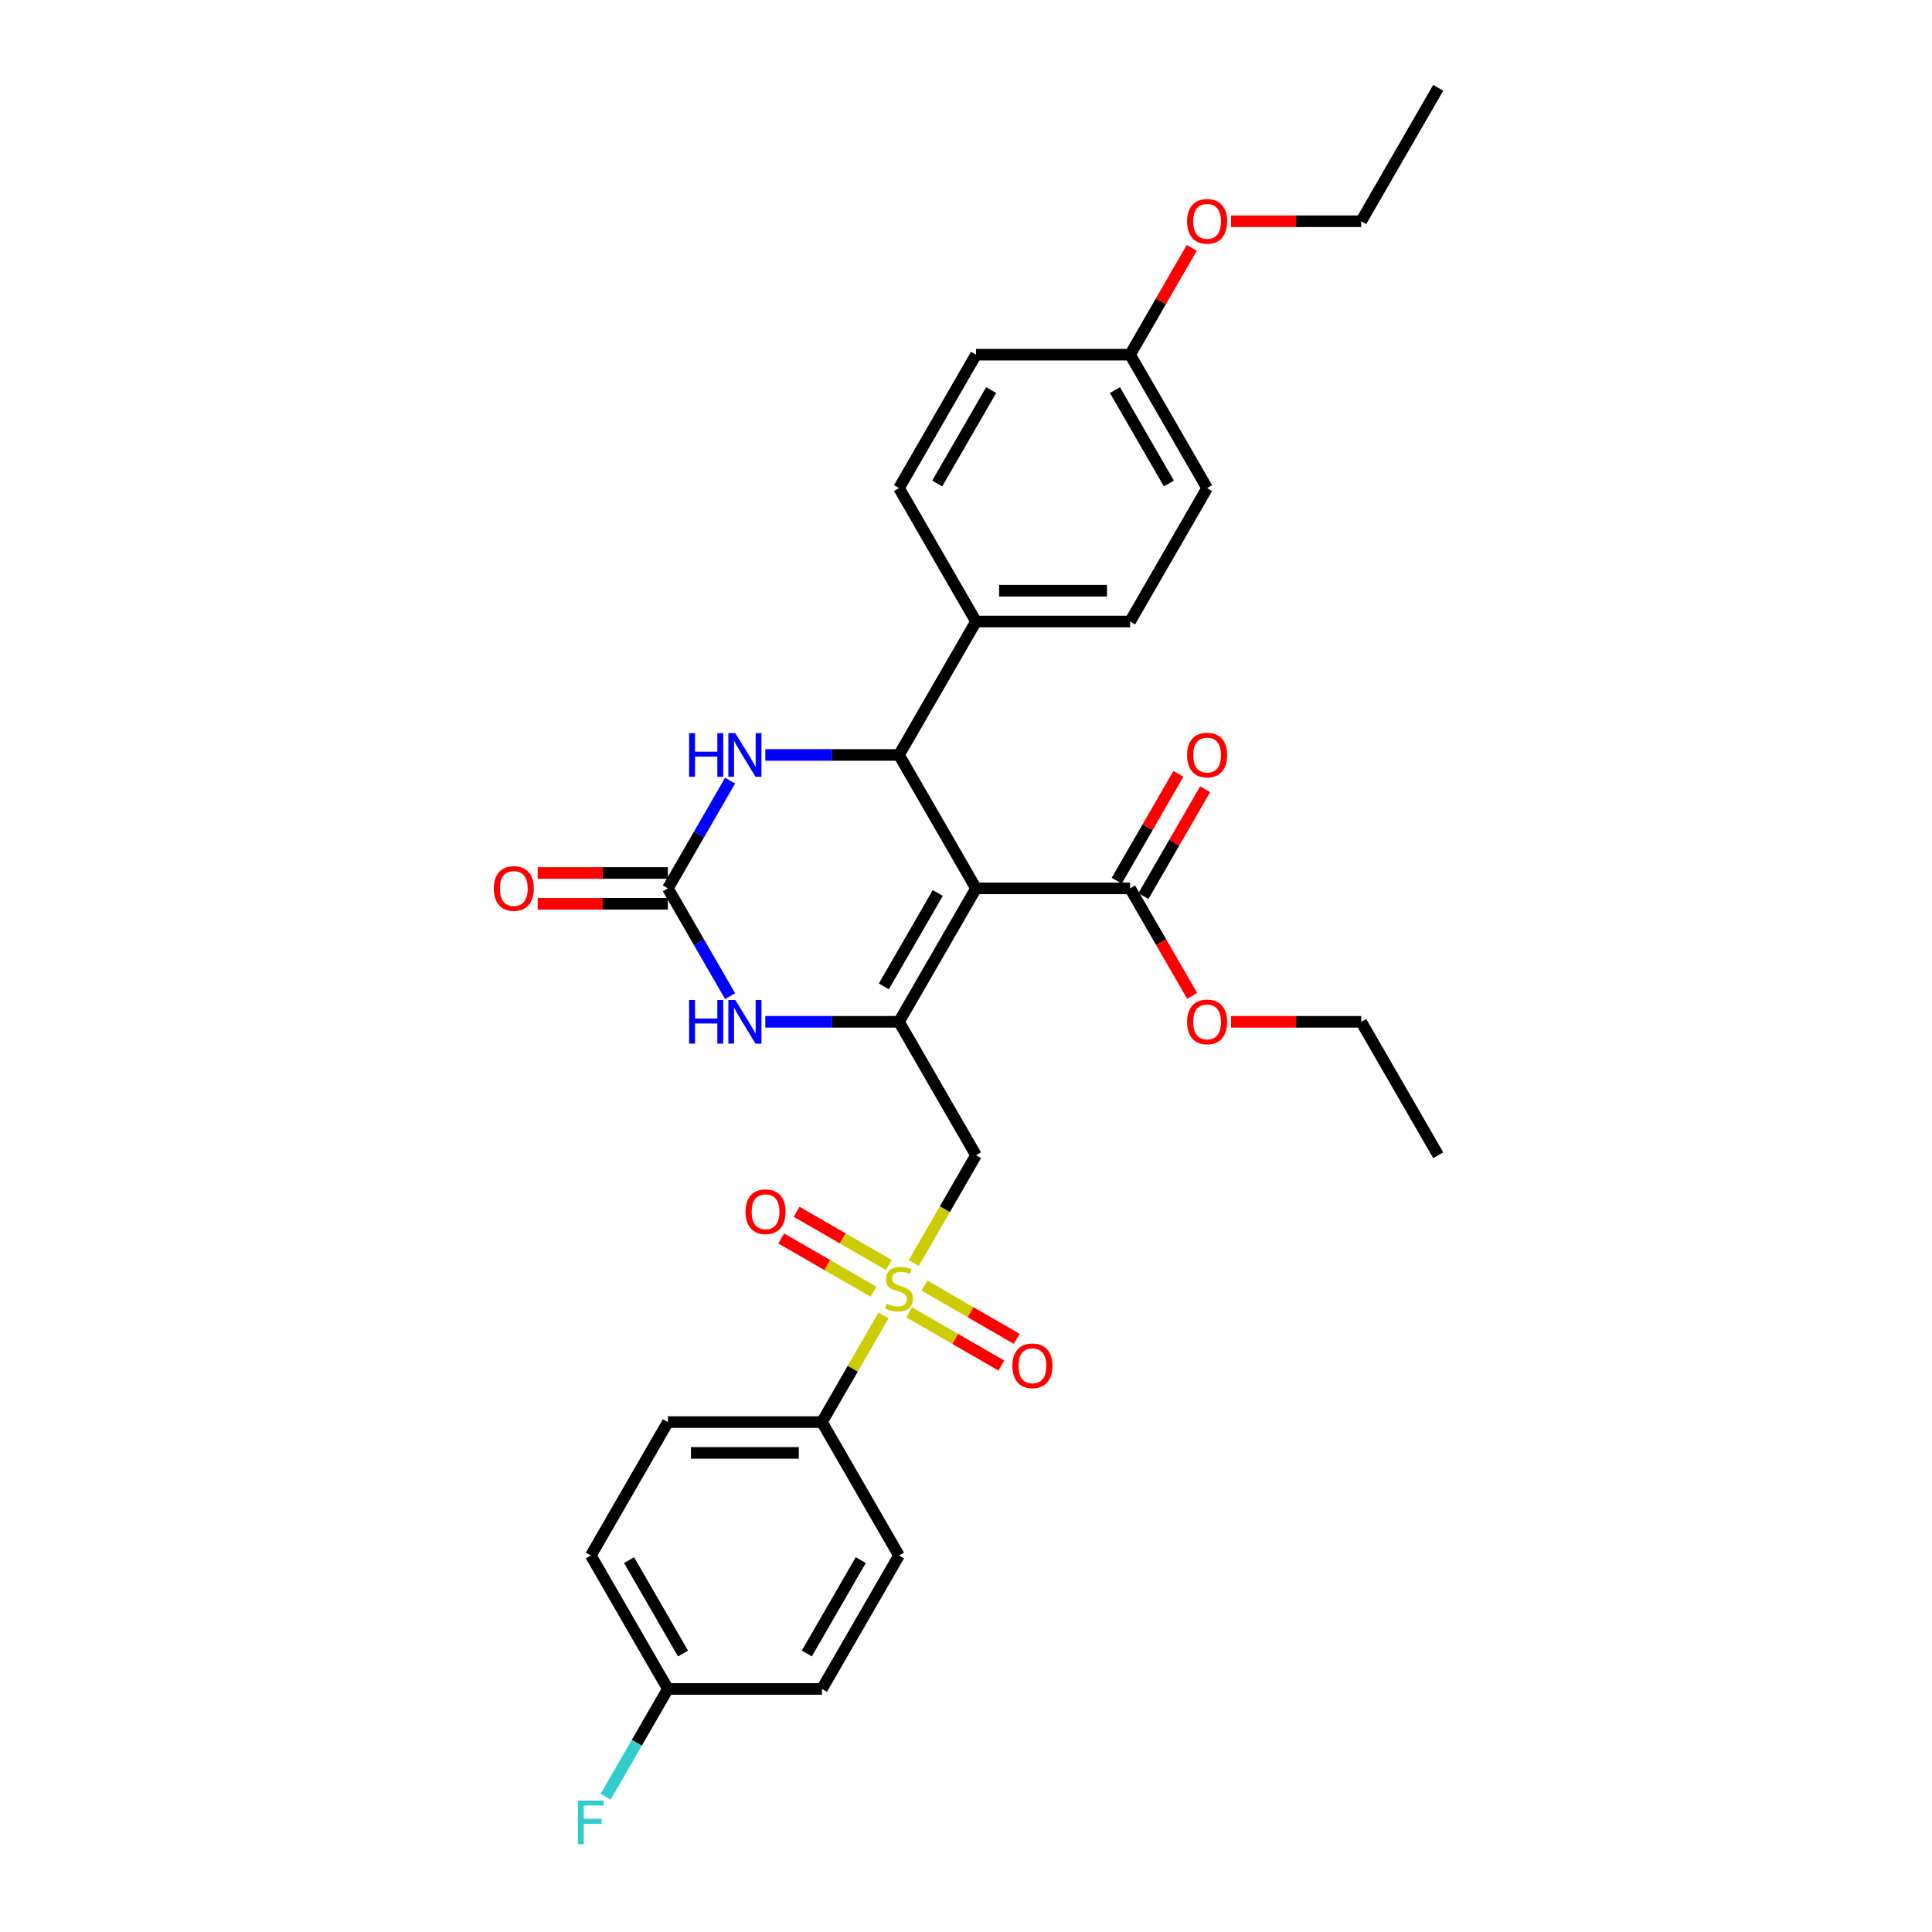 <?xml version='1.0' encoding='iso-8859-1'?>
<svg version='1.1' baseProfile='full'
              xmlns='http://www.w3.org/2000/svg'
                      xmlns:rdkit='http://www.rdkit.org/xml'
                      xmlns:xlink='http://www.w3.org/1999/xlink'
                  xml:space='preserve'
width='1000px' height='1000px' viewBox='0 0 1000 1000'>
<!-- END OF HEADER -->
<rect style='opacity:1.0;fill:#FFFFFF;stroke:none' width='1000' height='1000' x='0' y='0'> </rect>
<path class='bond-0' d='M 505.183,459.823 L 465.311,528.885' style='fill:none;fill-rule:evenodd;stroke:#000000;stroke-width:6px;stroke-linecap:butt;stroke-linejoin:miter;stroke-opacity:1' />
<path class='bond-0' d='M 485.39,462.208 L 457.479,510.551' style='fill:none;fill-rule:evenodd;stroke:#000000;stroke-width:6px;stroke-linecap:butt;stroke-linejoin:miter;stroke-opacity:1' />
<path class='bond-2' d='M 505.183,459.823 L 465.311,390.762' style='fill:none;fill-rule:evenodd;stroke:#000000;stroke-width:6px;stroke-linecap:butt;stroke-linejoin:miter;stroke-opacity:1' />
<path class='bond-7' d='M 505.183,459.823 L 584.929,459.823' style='fill:none;fill-rule:evenodd;stroke:#000000;stroke-width:6px;stroke-linecap:butt;stroke-linejoin:miter;stroke-opacity:1' />
<path class='bond-3' d='M 465.311,528.885 L 505.183,597.946' style='fill:none;fill-rule:evenodd;stroke:#000000;stroke-width:6px;stroke-linecap:butt;stroke-linejoin:miter;stroke-opacity:1' />
<path class='bond-5' d='M 465.311,528.885 L 430.717,528.885' style='fill:none;fill-rule:evenodd;stroke:#000000;stroke-width:6px;stroke-linecap:butt;stroke-linejoin:miter;stroke-opacity:1' />
<path class='bond-5' d='M 430.717,528.885 L 396.124,528.885' style='fill:none;fill-rule:evenodd;stroke:#0000FF;stroke-width:6px;stroke-linecap:butt;stroke-linejoin:miter;stroke-opacity:1' />
<path class='bond-1' d='M 472.963,653.754 L 489.073,625.85' style='fill:none;fill-rule:evenodd;stroke:#CCCC00;stroke-width:6px;stroke-linecap:butt;stroke-linejoin:miter;stroke-opacity:1' />
<path class='bond-1' d='M 489.073,625.85 L 505.183,597.946' style='fill:none;fill-rule:evenodd;stroke:#000000;stroke-width:6px;stroke-linecap:butt;stroke-linejoin:miter;stroke-opacity:1' />
<path class='bond-8' d='M 457.309,680.867 L 441.374,708.468' style='fill:none;fill-rule:evenodd;stroke:#CCCC00;stroke-width:6px;stroke-linecap:butt;stroke-linejoin:miter;stroke-opacity:1' />
<path class='bond-8' d='M 441.374,708.468 L 425.438,736.069' style='fill:none;fill-rule:evenodd;stroke:#000000;stroke-width:6px;stroke-linecap:butt;stroke-linejoin:miter;stroke-opacity:1' />
<path class='bond-10' d='M 470.558,679.245 L 494.425,693.025' style='fill:none;fill-rule:evenodd;stroke:#CCCC00;stroke-width:6px;stroke-linecap:butt;stroke-linejoin:miter;stroke-opacity:1' />
<path class='bond-10' d='M 494.425,693.025 L 518.291,706.804' style='fill:none;fill-rule:evenodd;stroke:#FF0000;stroke-width:6px;stroke-linecap:butt;stroke-linejoin:miter;stroke-opacity:1' />
<path class='bond-10' d='M 478.533,665.433 L 502.399,679.212' style='fill:none;fill-rule:evenodd;stroke:#CCCC00;stroke-width:6px;stroke-linecap:butt;stroke-linejoin:miter;stroke-opacity:1' />
<path class='bond-10' d='M 502.399,679.212 L 526.266,692.992' style='fill:none;fill-rule:evenodd;stroke:#FF0000;stroke-width:6px;stroke-linecap:butt;stroke-linejoin:miter;stroke-opacity:1' />
<path class='bond-11' d='M 460.064,654.77 L 436.197,640.991' style='fill:none;fill-rule:evenodd;stroke:#CCCC00;stroke-width:6px;stroke-linecap:butt;stroke-linejoin:miter;stroke-opacity:1' />
<path class='bond-11' d='M 436.197,640.991 L 412.331,627.211' style='fill:none;fill-rule:evenodd;stroke:#FF0000;stroke-width:6px;stroke-linecap:butt;stroke-linejoin:miter;stroke-opacity:1' />
<path class='bond-11' d='M 452.089,668.582 L 428.223,654.803' style='fill:none;fill-rule:evenodd;stroke:#CCCC00;stroke-width:6px;stroke-linecap:butt;stroke-linejoin:miter;stroke-opacity:1' />
<path class='bond-11' d='M 428.223,654.803 L 404.356,641.024' style='fill:none;fill-rule:evenodd;stroke:#FF0000;stroke-width:6px;stroke-linecap:butt;stroke-linejoin:miter;stroke-opacity:1' />
<path class='bond-6' d='M 465.311,390.762 L 430.717,390.762' style='fill:none;fill-rule:evenodd;stroke:#000000;stroke-width:6px;stroke-linecap:butt;stroke-linejoin:miter;stroke-opacity:1' />
<path class='bond-6' d='M 430.717,390.762 L 396.124,390.762' style='fill:none;fill-rule:evenodd;stroke:#0000FF;stroke-width:6px;stroke-linecap:butt;stroke-linejoin:miter;stroke-opacity:1' />
<path class='bond-9' d='M 465.311,390.762 L 505.183,321.7' style='fill:none;fill-rule:evenodd;stroke:#000000;stroke-width:6px;stroke-linecap:butt;stroke-linejoin:miter;stroke-opacity:1' />
<path class='bond-4' d='M 345.693,459.823 L 361.794,431.935' style='fill:none;fill-rule:evenodd;stroke:#000000;stroke-width:6px;stroke-linecap:butt;stroke-linejoin:miter;stroke-opacity:1' />
<path class='bond-4' d='M 361.794,431.935 L 377.895,404.047' style='fill:none;fill-rule:evenodd;stroke:#0000FF;stroke-width:6px;stroke-linecap:butt;stroke-linejoin:miter;stroke-opacity:1' />
<path class='bond-12' d='M 345.693,451.849 L 312,451.849' style='fill:none;fill-rule:evenodd;stroke:#000000;stroke-width:6px;stroke-linecap:butt;stroke-linejoin:miter;stroke-opacity:1' />
<path class='bond-12' d='M 312,451.849 L 278.308,451.849' style='fill:none;fill-rule:evenodd;stroke:#FF0000;stroke-width:6px;stroke-linecap:butt;stroke-linejoin:miter;stroke-opacity:1' />
<path class='bond-12' d='M 345.693,467.798 L 312,467.798' style='fill:none;fill-rule:evenodd;stroke:#000000;stroke-width:6px;stroke-linecap:butt;stroke-linejoin:miter;stroke-opacity:1' />
<path class='bond-12' d='M 312,467.798 L 278.308,467.798' style='fill:none;fill-rule:evenodd;stroke:#FF0000;stroke-width:6px;stroke-linecap:butt;stroke-linejoin:miter;stroke-opacity:1' />
<path class='bond-31' d='M 345.693,459.823 L 361.794,487.711' style='fill:none;fill-rule:evenodd;stroke:#000000;stroke-width:6px;stroke-linecap:butt;stroke-linejoin:miter;stroke-opacity:1' />
<path class='bond-31' d='M 361.794,487.711 L 377.895,515.599' style='fill:none;fill-rule:evenodd;stroke:#0000FF;stroke-width:6px;stroke-linecap:butt;stroke-linejoin:miter;stroke-opacity:1' />
<path class='bond-13' d='M 591.835,463.811 L 607.798,436.162' style='fill:none;fill-rule:evenodd;stroke:#000000;stroke-width:6px;stroke-linecap:butt;stroke-linejoin:miter;stroke-opacity:1' />
<path class='bond-13' d='M 607.798,436.162 L 623.761,408.513' style='fill:none;fill-rule:evenodd;stroke:#FF0000;stroke-width:6px;stroke-linecap:butt;stroke-linejoin:miter;stroke-opacity:1' />
<path class='bond-13' d='M 578.023,455.836 L 593.986,428.187' style='fill:none;fill-rule:evenodd;stroke:#000000;stroke-width:6px;stroke-linecap:butt;stroke-linejoin:miter;stroke-opacity:1' />
<path class='bond-13' d='M 593.986,428.187 L 609.949,400.539' style='fill:none;fill-rule:evenodd;stroke:#FF0000;stroke-width:6px;stroke-linecap:butt;stroke-linejoin:miter;stroke-opacity:1' />
<path class='bond-18' d='M 584.929,459.823 L 600.993,487.647' style='fill:none;fill-rule:evenodd;stroke:#000000;stroke-width:6px;stroke-linecap:butt;stroke-linejoin:miter;stroke-opacity:1' />
<path class='bond-18' d='M 600.993,487.647 L 617.057,515.472' style='fill:none;fill-rule:evenodd;stroke:#FF0000;stroke-width:6px;stroke-linecap:butt;stroke-linejoin:miter;stroke-opacity:1' />
<path class='bond-14' d='M 425.438,736.069 L 345.693,736.069' style='fill:none;fill-rule:evenodd;stroke:#000000;stroke-width:6px;stroke-linecap:butt;stroke-linejoin:miter;stroke-opacity:1' />
<path class='bond-14' d='M 413.476,752.018 L 357.655,752.018' style='fill:none;fill-rule:evenodd;stroke:#000000;stroke-width:6px;stroke-linecap:butt;stroke-linejoin:miter;stroke-opacity:1' />
<path class='bond-15' d='M 425.438,736.069 L 465.311,805.131' style='fill:none;fill-rule:evenodd;stroke:#000000;stroke-width:6px;stroke-linecap:butt;stroke-linejoin:miter;stroke-opacity:1' />
<path class='bond-16' d='M 505.183,321.7 L 584.929,321.7' style='fill:none;fill-rule:evenodd;stroke:#000000;stroke-width:6px;stroke-linecap:butt;stroke-linejoin:miter;stroke-opacity:1' />
<path class='bond-16' d='M 517.145,305.751 L 572.967,305.751' style='fill:none;fill-rule:evenodd;stroke:#000000;stroke-width:6px;stroke-linecap:butt;stroke-linejoin:miter;stroke-opacity:1' />
<path class='bond-17' d='M 505.183,321.7 L 465.311,252.639' style='fill:none;fill-rule:evenodd;stroke:#000000;stroke-width:6px;stroke-linecap:butt;stroke-linejoin:miter;stroke-opacity:1' />
<path class='bond-21' d='M 345.693,736.069 L 305.82,805.131' style='fill:none;fill-rule:evenodd;stroke:#000000;stroke-width:6px;stroke-linecap:butt;stroke-linejoin:miter;stroke-opacity:1' />
<path class='bond-22' d='M 465.311,805.131 L 425.438,874.192' style='fill:none;fill-rule:evenodd;stroke:#000000;stroke-width:6px;stroke-linecap:butt;stroke-linejoin:miter;stroke-opacity:1' />
<path class='bond-22' d='M 445.518,807.515 L 417.607,855.858' style='fill:none;fill-rule:evenodd;stroke:#000000;stroke-width:6px;stroke-linecap:butt;stroke-linejoin:miter;stroke-opacity:1' />
<path class='bond-23' d='M 584.929,321.7 L 624.801,252.639' style='fill:none;fill-rule:evenodd;stroke:#000000;stroke-width:6px;stroke-linecap:butt;stroke-linejoin:miter;stroke-opacity:1' />
<path class='bond-24' d='M 465.311,252.639 L 505.183,183.577' style='fill:none;fill-rule:evenodd;stroke:#000000;stroke-width:6px;stroke-linecap:butt;stroke-linejoin:miter;stroke-opacity:1' />
<path class='bond-24' d='M 485.104,250.254 L 513.015,201.911' style='fill:none;fill-rule:evenodd;stroke:#000000;stroke-width:6px;stroke-linecap:butt;stroke-linejoin:miter;stroke-opacity:1' />
<path class='bond-27' d='M 637.162,528.885 L 670.854,528.885' style='fill:none;fill-rule:evenodd;stroke:#FF0000;stroke-width:6px;stroke-linecap:butt;stroke-linejoin:miter;stroke-opacity:1' />
<path class='bond-27' d='M 670.854,528.885 L 704.547,528.885' style='fill:none;fill-rule:evenodd;stroke:#000000;stroke-width:6px;stroke-linecap:butt;stroke-linejoin:miter;stroke-opacity:1' />
<path class='bond-19' d='M 345.693,874.192 L 425.438,874.192' style='fill:none;fill-rule:evenodd;stroke:#000000;stroke-width:6px;stroke-linecap:butt;stroke-linejoin:miter;stroke-opacity:1' />
<path class='bond-25' d='M 345.693,874.192 L 329.592,902.08' style='fill:none;fill-rule:evenodd;stroke:#000000;stroke-width:6px;stroke-linecap:butt;stroke-linejoin:miter;stroke-opacity:1' />
<path class='bond-25' d='M 329.592,902.08 L 313.491,929.968' style='fill:none;fill-rule:evenodd;stroke:#33CCCC;stroke-width:6px;stroke-linecap:butt;stroke-linejoin:miter;stroke-opacity:1' />
<path class='bond-33' d='M 345.693,874.192 L 305.82,805.131' style='fill:none;fill-rule:evenodd;stroke:#000000;stroke-width:6px;stroke-linecap:butt;stroke-linejoin:miter;stroke-opacity:1' />
<path class='bond-33' d='M 353.524,855.858 L 325.613,807.515' style='fill:none;fill-rule:evenodd;stroke:#000000;stroke-width:6px;stroke-linecap:butt;stroke-linejoin:miter;stroke-opacity:1' />
<path class='bond-20' d='M 584.929,183.577 L 505.183,183.577' style='fill:none;fill-rule:evenodd;stroke:#000000;stroke-width:6px;stroke-linecap:butt;stroke-linejoin:miter;stroke-opacity:1' />
<path class='bond-26' d='M 584.929,183.577 L 600.892,155.929' style='fill:none;fill-rule:evenodd;stroke:#000000;stroke-width:6px;stroke-linecap:butt;stroke-linejoin:miter;stroke-opacity:1' />
<path class='bond-26' d='M 600.892,155.929 L 616.855,128.28' style='fill:none;fill-rule:evenodd;stroke:#FF0000;stroke-width:6px;stroke-linecap:butt;stroke-linejoin:miter;stroke-opacity:1' />
<path class='bond-32' d='M 584.929,183.577 L 624.801,252.639' style='fill:none;fill-rule:evenodd;stroke:#000000;stroke-width:6px;stroke-linecap:butt;stroke-linejoin:miter;stroke-opacity:1' />
<path class='bond-32' d='M 577.097,201.911 L 605.008,250.254' style='fill:none;fill-rule:evenodd;stroke:#000000;stroke-width:6px;stroke-linecap:butt;stroke-linejoin:miter;stroke-opacity:1' />
<path class='bond-28' d='M 637.162,114.516 L 670.854,114.516' style='fill:none;fill-rule:evenodd;stroke:#FF0000;stroke-width:6px;stroke-linecap:butt;stroke-linejoin:miter;stroke-opacity:1' />
<path class='bond-28' d='M 670.854,114.516 L 704.547,114.516' style='fill:none;fill-rule:evenodd;stroke:#000000;stroke-width:6px;stroke-linecap:butt;stroke-linejoin:miter;stroke-opacity:1' />
<path class='bond-29' d='M 704.547,528.885 L 744.419,597.946' style='fill:none;fill-rule:evenodd;stroke:#000000;stroke-width:6px;stroke-linecap:butt;stroke-linejoin:miter;stroke-opacity:1' />
<path class='bond-30' d='M 704.547,114.516 L 744.419,45.455' style='fill:none;fill-rule:evenodd;stroke:#000000;stroke-width:6px;stroke-linecap:butt;stroke-linejoin:miter;stroke-opacity:1' />
<path  class='atom-2' d='M 458.931 674.759
Q 459.186 674.855, 460.239 675.301
Q 461.292 675.748, 462.44 676.035
Q 463.62 676.29, 464.769 676.29
Q 466.906 676.29, 468.15 675.269
Q 469.394 674.217, 469.394 672.398
Q 469.394 671.154, 468.756 670.389
Q 468.15 669.623, 467.193 669.209
Q 466.236 668.794, 464.641 668.316
Q 462.631 667.709, 461.419 667.135
Q 460.239 666.561, 459.378 665.349
Q 458.548 664.137, 458.548 662.095
Q 458.548 659.256, 460.462 657.502
Q 462.408 655.748, 466.236 655.748
Q 468.851 655.748, 471.818 656.992
L 471.084 659.448
Q 468.373 658.331, 466.332 658.331
Q 464.131 658.331, 462.918 659.256
Q 461.706 660.15, 461.738 661.713
Q 461.738 662.925, 462.344 663.658
Q 462.982 664.392, 463.875 664.807
Q 464.8 665.221, 466.332 665.7
Q 468.373 666.338, 469.585 666.976
Q 470.797 667.614, 471.659 668.922
Q 472.552 670.197, 472.552 672.398
Q 472.552 675.524, 470.446 677.215
Q 468.373 678.874, 464.896 678.874
Q 462.887 678.874, 461.355 678.427
Q 459.856 678.013, 458.07 677.279
L 458.931 674.759
' fill='#CCCC00'/>
<path  class='atom-6' d='M 356.682 517.593
L 359.744 517.593
L 359.744 527.194
L 371.291 527.194
L 371.291 517.593
L 374.353 517.593
L 374.353 540.177
L 371.291 540.177
L 371.291 529.746
L 359.744 529.746
L 359.744 540.177
L 356.682 540.177
L 356.682 517.593
' fill='#0000FF'/>
<path  class='atom-6' d='M 380.573 517.593
L 387.974 529.555
Q 388.707 530.735, 389.888 532.872
Q 391.068 535.009, 391.132 535.137
L 391.132 517.593
L 394.13 517.593
L 394.13 540.177
L 391.036 540.177
L 383.093 527.098
Q 382.168 525.567, 381.179 523.813
Q 380.223 522.059, 379.935 521.516
L 379.935 540.177
L 377.001 540.177
L 377.001 517.593
L 380.573 517.593
' fill='#0000FF'/>
<path  class='atom-7' d='M 356.682 379.47
L 359.744 379.47
L 359.744 389.071
L 371.291 389.071
L 371.291 379.47
L 374.353 379.47
L 374.353 402.054
L 371.291 402.054
L 371.291 391.623
L 359.744 391.623
L 359.744 402.054
L 356.682 402.054
L 356.682 379.47
' fill='#0000FF'/>
<path  class='atom-7' d='M 380.573 379.47
L 387.974 391.432
Q 388.707 392.612, 389.888 394.749
Q 391.068 396.886, 391.132 397.014
L 391.132 379.47
L 394.13 379.47
L 394.13 402.054
L 391.036 402.054
L 383.093 388.976
Q 382.168 387.444, 381.179 385.69
Q 380.223 383.936, 379.935 383.393
L 379.935 402.054
L 377.001 402.054
L 377.001 379.47
L 380.573 379.47
' fill='#0000FF'/>
<path  class='atom-11' d='M 524.005 706.944
Q 524.005 701.521, 526.685 698.491
Q 529.364 695.461, 534.372 695.461
Q 539.38 695.461, 542.06 698.491
Q 544.739 701.521, 544.739 706.944
Q 544.739 712.431, 542.028 715.557
Q 539.316 718.651, 534.372 718.651
Q 529.396 718.651, 526.685 715.557
Q 524.005 712.463, 524.005 706.944
M 534.372 716.099
Q 537.817 716.099, 539.667 713.802
Q 541.549 711.474, 541.549 706.944
Q 541.549 702.51, 539.667 700.277
Q 537.817 698.013, 534.372 698.013
Q 530.927 698.013, 529.045 700.246
Q 527.195 702.478, 527.195 706.944
Q 527.195 711.506, 529.045 713.802
Q 530.927 716.099, 534.372 716.099
' fill='#FF0000'/>
<path  class='atom-12' d='M 385.882 627.199
Q 385.882 621.776, 388.562 618.746
Q 391.241 615.716, 396.249 615.716
Q 401.257 615.716, 403.937 618.746
Q 406.616 621.776, 406.616 627.199
Q 406.616 632.685, 403.905 635.811
Q 401.194 638.905, 396.249 638.905
Q 391.273 638.905, 388.562 635.811
Q 385.882 632.717, 385.882 627.199
M 396.249 636.354
Q 399.694 636.354, 401.544 634.057
Q 403.426 631.728, 403.426 627.199
Q 403.426 622.765, 401.544 620.532
Q 399.694 618.267, 396.249 618.267
Q 392.804 618.267, 390.922 620.5
Q 389.072 622.733, 389.072 627.199
Q 389.072 631.76, 390.922 634.057
Q 392.804 636.354, 396.249 636.354
' fill='#FF0000'/>
<path  class='atom-13' d='M 255.581 459.887
Q 255.581 454.464, 258.26 451.434
Q 260.94 448.404, 265.948 448.404
Q 270.956 448.404, 273.635 451.434
Q 276.314 454.464, 276.314 459.887
Q 276.314 465.374, 273.603 468.5
Q 270.892 471.594, 265.948 471.594
Q 260.971 471.594, 258.26 468.5
Q 255.581 465.405, 255.581 459.887
M 265.948 469.042
Q 269.393 469.042, 271.243 466.745
Q 273.125 464.417, 273.125 459.887
Q 273.125 455.453, 271.243 453.22
Q 269.393 450.956, 265.948 450.956
Q 262.503 450.956, 260.621 453.188
Q 258.77 455.421, 258.77 459.887
Q 258.77 464.449, 260.621 466.745
Q 262.503 469.042, 265.948 469.042
' fill='#FF0000'/>
<path  class='atom-14' d='M 614.435 390.826
Q 614.435 385.403, 617.114 382.373
Q 619.793 379.342, 624.801 379.342
Q 629.809 379.342, 632.489 382.373
Q 635.168 385.403, 635.168 390.826
Q 635.168 396.312, 632.457 399.438
Q 629.746 402.532, 624.801 402.532
Q 619.825 402.532, 617.114 399.438
Q 614.435 396.344, 614.435 390.826
M 624.801 399.98
Q 628.246 399.98, 630.096 397.684
Q 631.978 395.355, 631.978 390.826
Q 631.978 386.392, 630.096 384.159
Q 628.246 381.894, 624.801 381.894
Q 621.356 381.894, 619.474 384.127
Q 617.624 386.36, 617.624 390.826
Q 617.624 395.387, 619.474 397.684
Q 621.356 399.98, 624.801 399.98
' fill='#FF0000'/>
<path  class='atom-19' d='M 614.435 528.949
Q 614.435 523.526, 617.114 520.496
Q 619.793 517.465, 624.801 517.465
Q 629.809 517.465, 632.489 520.496
Q 635.168 523.526, 635.168 528.949
Q 635.168 534.435, 632.457 537.561
Q 629.746 540.655, 624.801 540.655
Q 619.825 540.655, 617.114 537.561
Q 614.435 534.467, 614.435 528.949
M 624.801 538.103
Q 628.246 538.103, 630.096 535.807
Q 631.978 533.478, 631.978 528.949
Q 631.978 524.515, 630.096 522.282
Q 628.246 520.017, 624.801 520.017
Q 621.356 520.017, 619.474 522.25
Q 617.624 524.483, 617.624 528.949
Q 617.624 533.51, 619.474 535.807
Q 621.356 538.103, 624.801 538.103
' fill='#FF0000'/>
<path  class='atom-26' d='M 299.106 931.962
L 312.535 931.962
L 312.535 934.545
L 302.136 934.545
L 302.136 941.403
L 311.386 941.403
L 311.386 944.019
L 302.136 944.019
L 302.136 954.545
L 299.106 954.545
L 299.106 931.962
' fill='#33CCCC'/>
<path  class='atom-27' d='M 614.435 114.58
Q 614.435 109.157, 617.114 106.127
Q 619.793 103.096, 624.801 103.096
Q 629.809 103.096, 632.489 106.127
Q 635.168 109.157, 635.168 114.58
Q 635.168 120.066, 632.457 123.192
Q 629.746 126.286, 624.801 126.286
Q 619.825 126.286, 617.114 123.192
Q 614.435 120.098, 614.435 114.58
M 624.801 123.735
Q 628.246 123.735, 630.096 121.438
Q 631.978 119.109, 631.978 114.58
Q 631.978 110.146, 630.096 107.913
Q 628.246 105.648, 624.801 105.648
Q 621.356 105.648, 619.474 107.881
Q 617.624 110.114, 617.624 114.58
Q 617.624 119.141, 619.474 121.438
Q 621.356 123.735, 624.801 123.735
' fill='#FF0000'/>
</svg>
